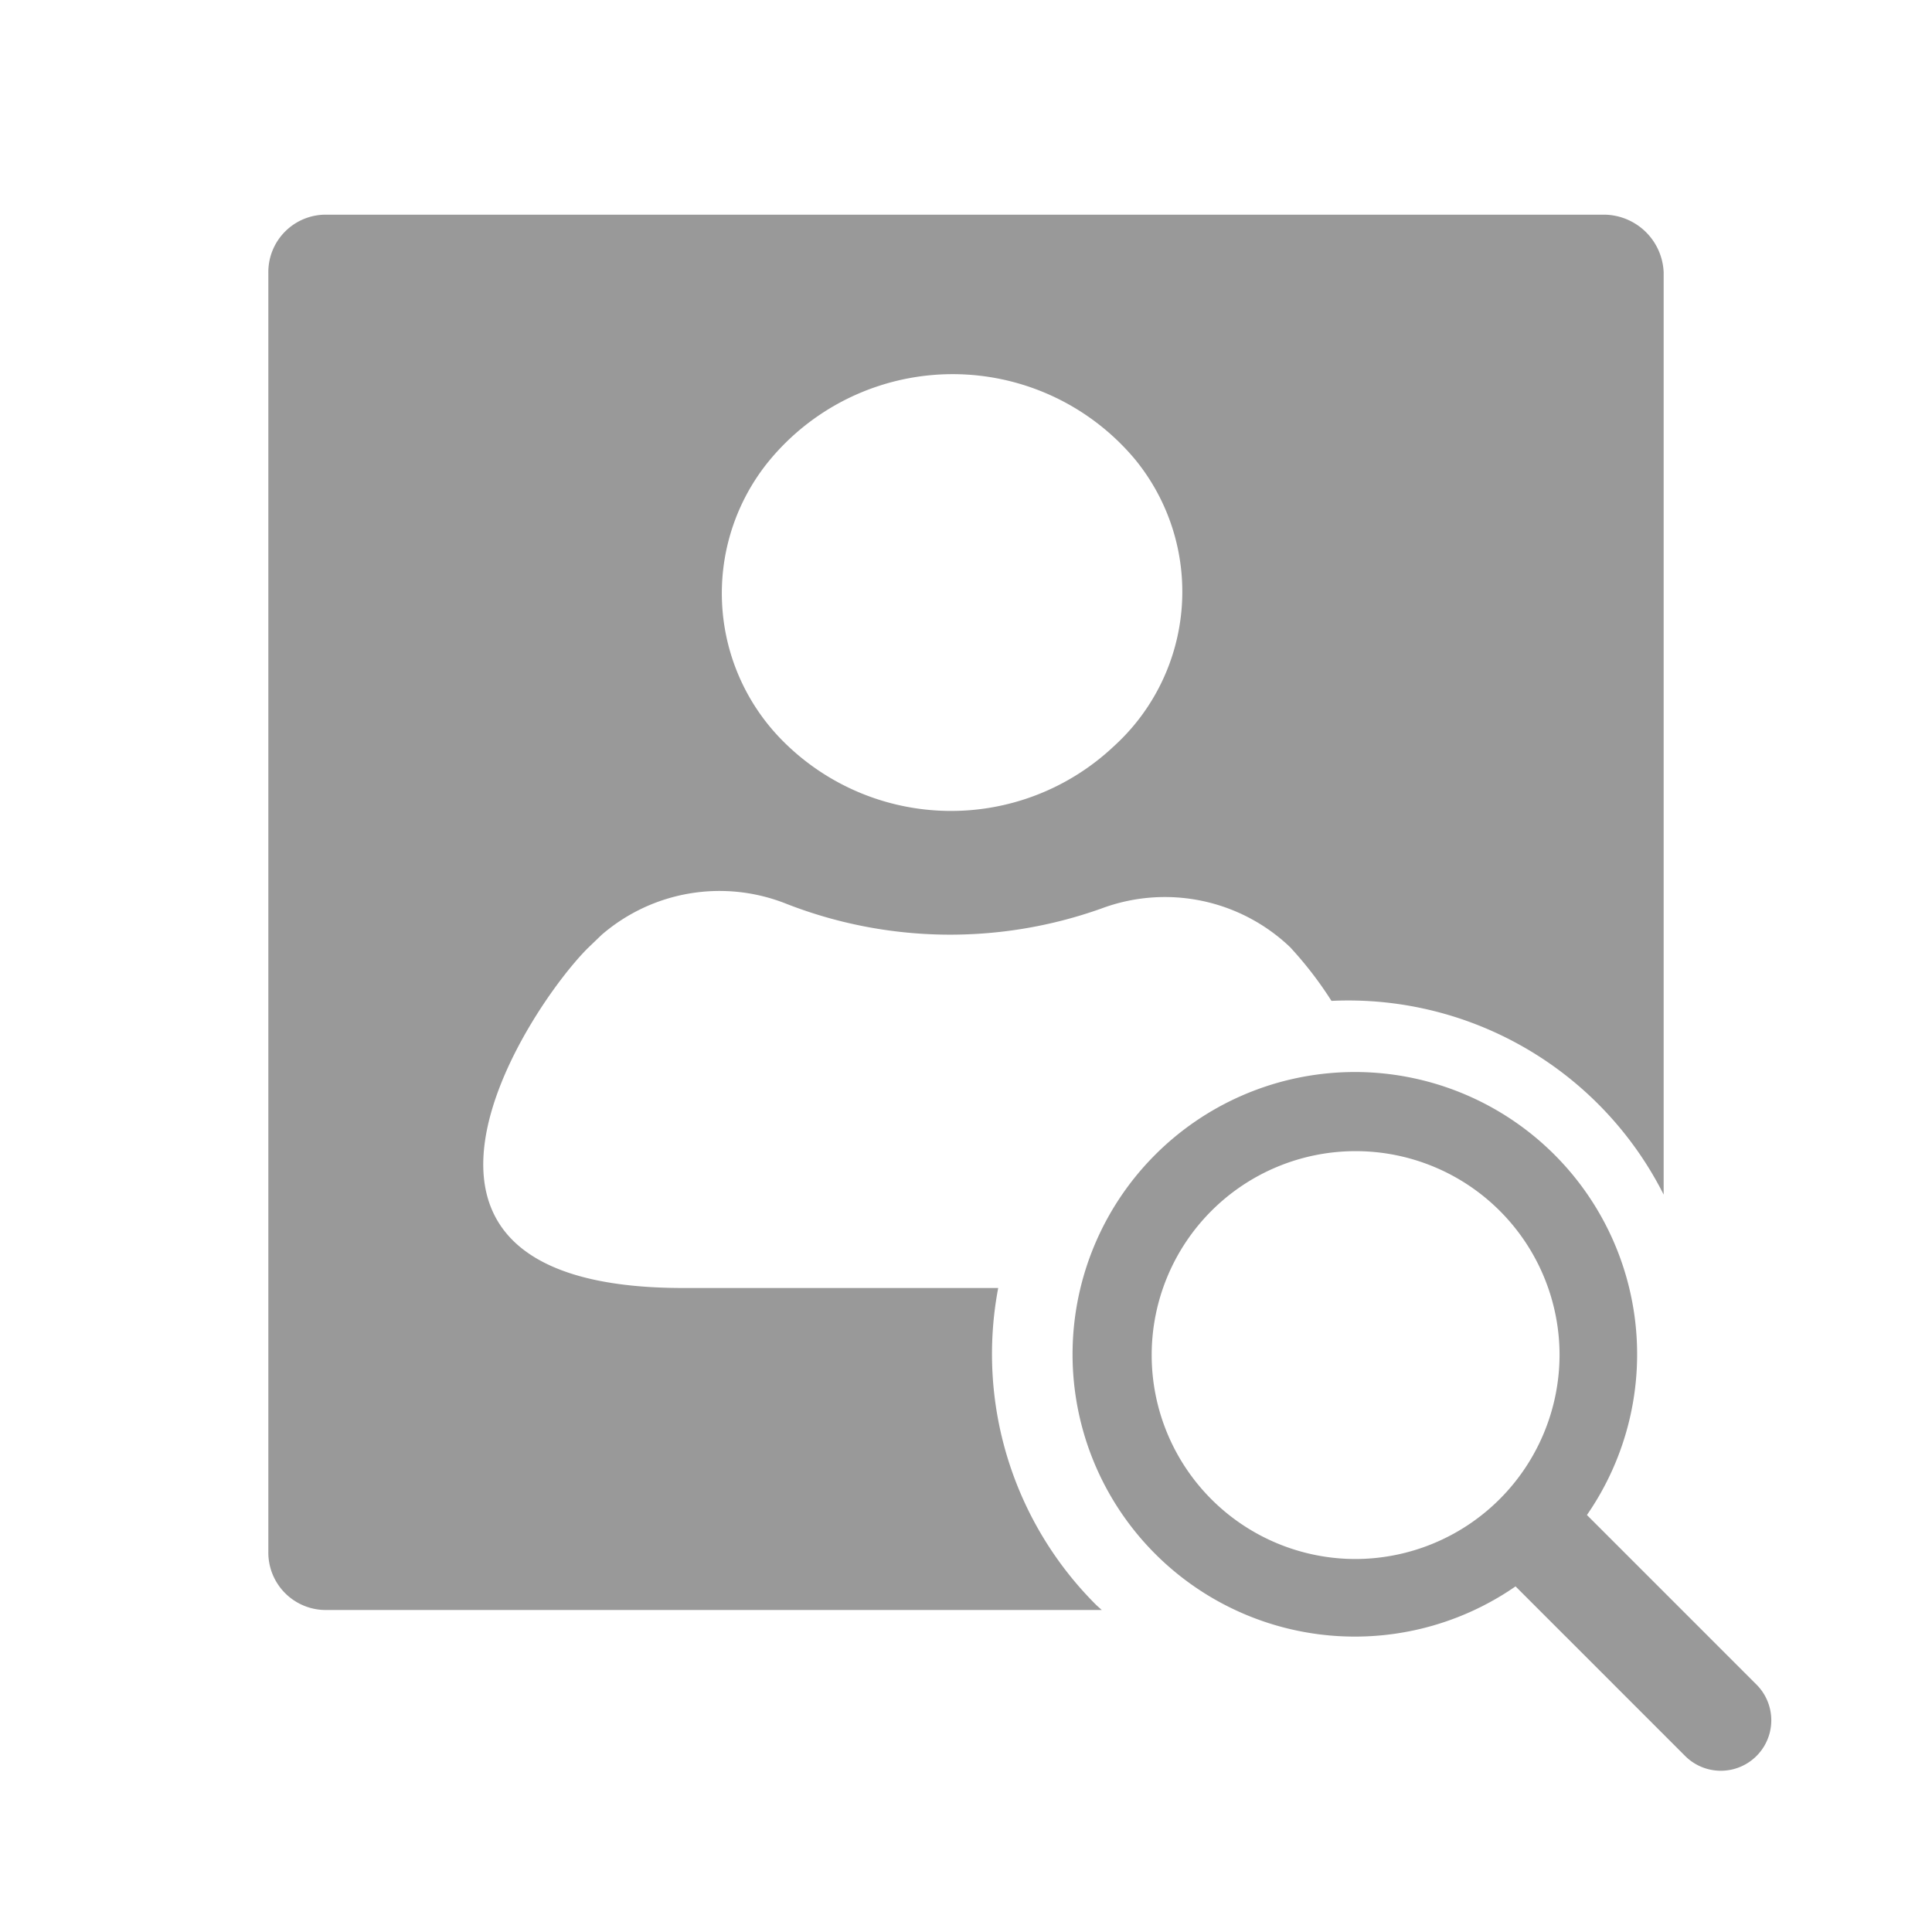<svg xmlns="http://www.w3.org/2000/svg" viewBox="0 0 36 36"><defs><style>.cls-1{fill:#999}</style></defs><path id="icon-colour-blue" class="cls-1" d="M32.73 31.39l-3.16-3.16a5.26 5.26 0 1 0-1.33 1.33l3.16 3.16a.94.94 0 0 0 1.33-1.33zm-7.47-2.34a3.8 3.8 0 1 1 3.8-3.8 3.81 3.81 0 0 1-3.81 3.8zM29.88 4H6.08A1.07 1.07 0 0 0 5 5.08v23.84A1.07 1.07 0 0 0 6.08 30h14.45l-.1-.09A6.6 6.6 0 0 1 18.6 24h-5.87c-6.36 0-2.89-5.22-1.78-6.33l.26-.25a3.36 3.36 0 0 1 3.44-.58 8.39 8.39 0 0 0 5.87.09 3.38 3.38 0 0 1 3.52.72 7 7 0 0 1 .77 1A6.58 6.58 0 0 1 31 22.26V5.08A1.12 1.12 0 0 0 29.88 4zm-9.13 9.91a4.42 4.42 0 0 1-6.15-.09 3.9 3.9 0 0 1-.32-5.17 4.43 4.43 0 0 1 6.87-.09 3.89 3.89 0 0 1-.4 5.35z"/></svg>